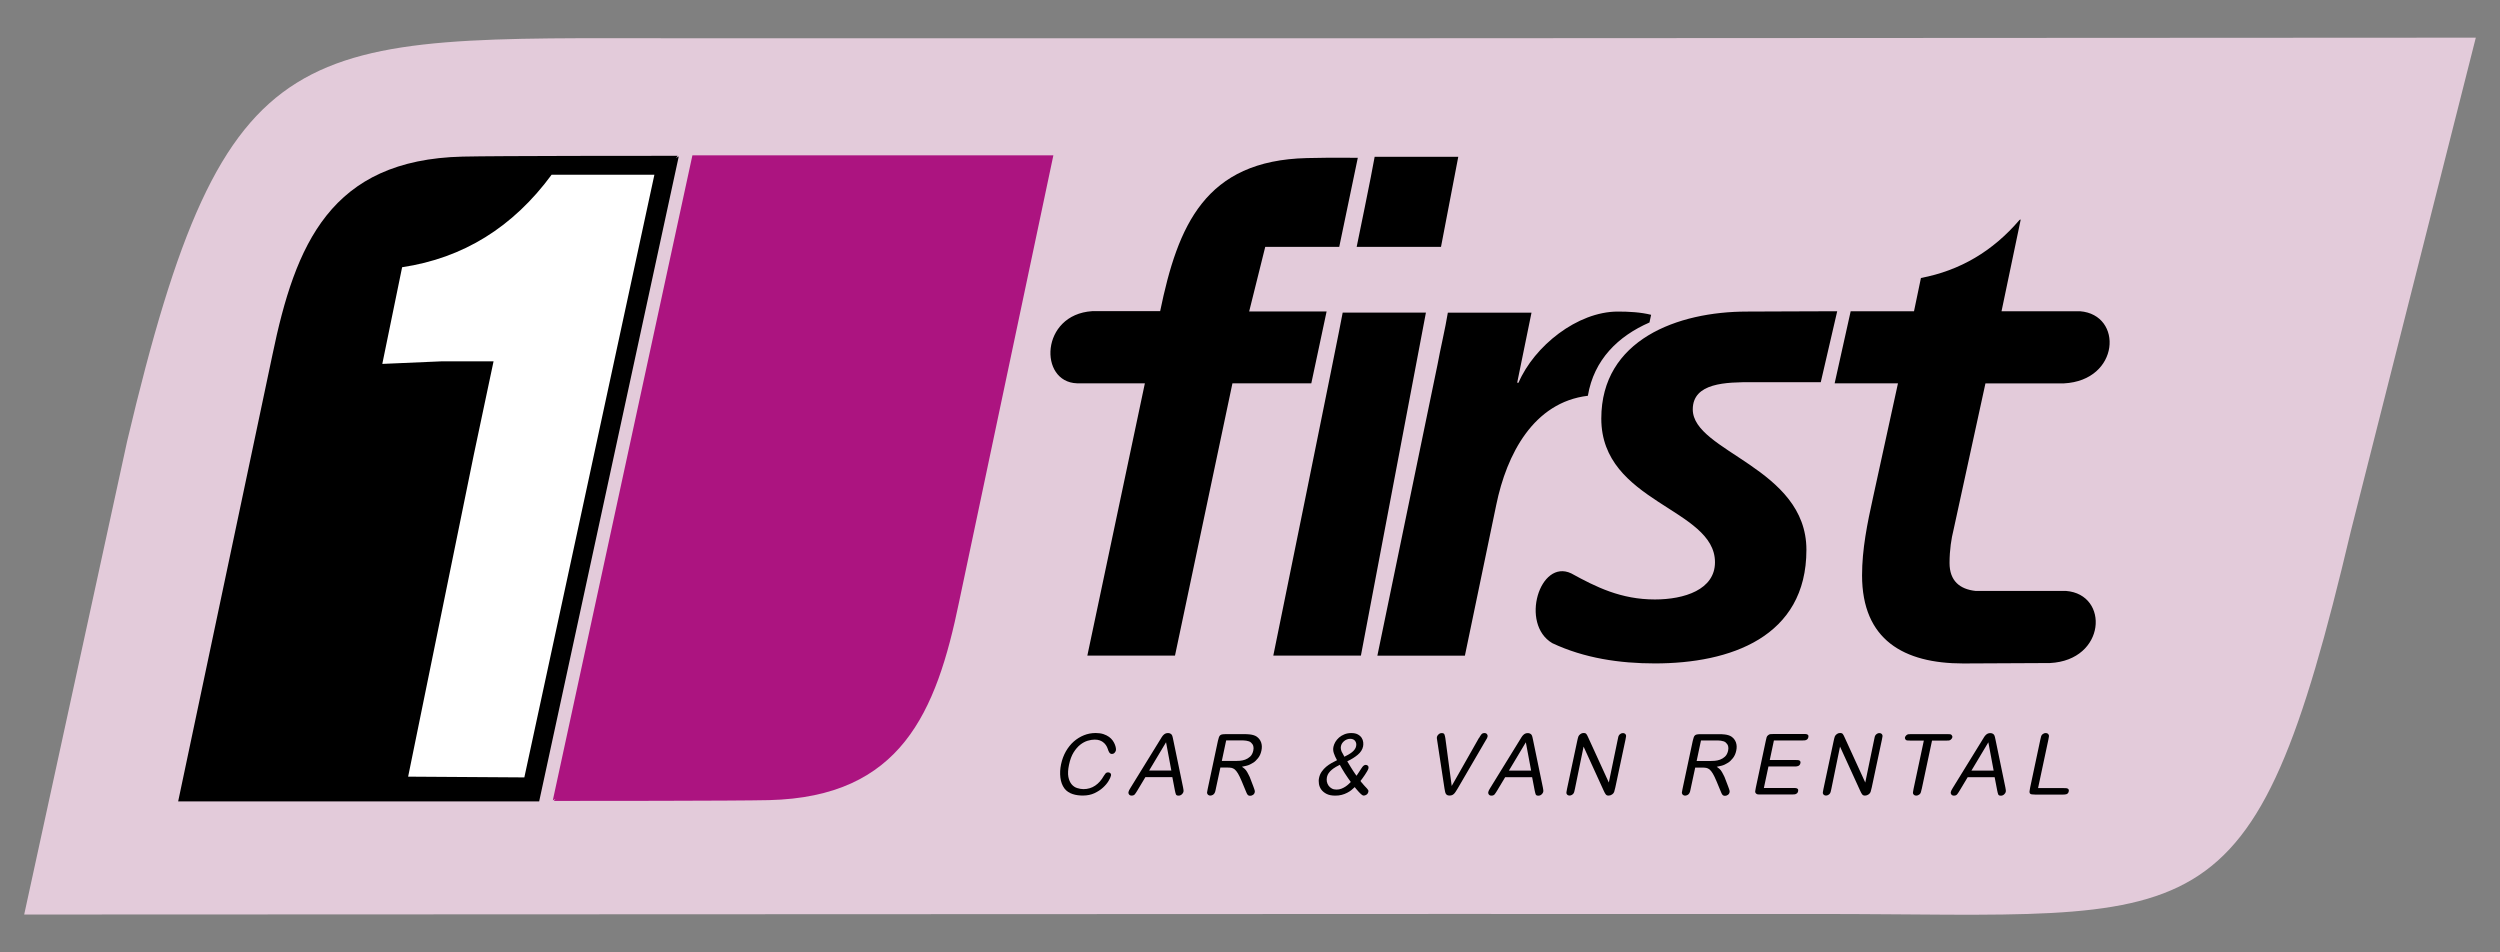 <?xml version="1.0" encoding="UTF-8"?>
<svg id="Layer_1" data-name="Layer 1" xmlns="http://www.w3.org/2000/svg" viewBox="0 0 595.28 226.77">
  <rect x="0" y="0" width="595.28" height="226.77" fill="#808080" stroke="none"/>
  <defs>
    <style>
      .cls-1 {
        fill: #e3cbda;
      }

      .cls-2 {
        fill: #ac1480;
      }

      .cls-3 {
        fill: #fff;
        fill-rule: evenodd;
      }
    </style>
  </defs>
  <path class="cls-1" d="m355.08,217.62l-349.32.14,24.52-112.73C53.84,5.44,70.48,9.1,161.99,9.11h167.7s259.83-.14,259.83-.14l-29.76,117.52c-23.55,99.59-34.96,91.15-126.47,91.14h-78.21Z"/>
  <polygon class="cls-3" points="158.61 39.75 129.57 39.75 89.97 60.51 85.75 91.46 112.65 89.54 94.03 188.37 126.89 187.99 158.61 39.75"/>
  <path d="m160.99,37.6l.63-.36-33.24,153.59H42.42s22.44-106.29,22.44-106.29c5.46-26.4,13.85-46.5,45.3-47.25,7.91-.19,45.56-.19,51.21-.19l-.39.49Zm-36.14,147.52l30.97-143.52h-24.47c-9.2,12.51-21.07,19.86-35.6,22.03l-4.72,23.02,14.09-.61h12.4s-4.71,22.27-4.71,22.27l-15.63,76.62,27.68.18Z"/>
  <path class="cls-2" d="m132.24,190.23l-.61.35,33.24-153.59h85.95s-22.44,106.29-22.44,106.29c-5.44,26.4-13.84,46.49-45.28,47.24-7.92.19-45.56.19-51.22.19l.37-.48Z"/>
  <g>
    <path d="m323.31,37.57l-4.42,21.21h-17.62s-3.83,15.39-3.83,15.39h18.44s-3.64,17.1-3.64,17.1h-18.78s-13.68,64.84-13.68,64.84h-20.87s13.7-64.84,13.7-64.84h-16.18c-9.13-.3-8.72-16.37,3.64-17.18h16.18c4.2-20.37,10.67-35.88,34.95-36.45,6.1-.15,12.1-.06,12.1-.06m113.55,53.71l3.82-17.18h15.08s1.65-7.92,1.65-7.92c9.28-1.76,17.12-6.37,23.48-13.83l.28-.09-4.57,21.84h18.68c10.36.82,9.52,16.51-3.84,17.18h-18.67s-7.62,34.97-7.62,34.97c-.48,1.88-.93,4.67-.93,7.79,0,4.25,2.42,6.25,6.21,6.66h2.88s18.65,0,18.65,0c10.37.82,9.54,16.5-3.83,17.17,0,0-19.77.1-20.64.1-14.15,0-24.1-5.61-24.1-20.99,0-6.21,1.23-12.29,2.64-18.66l5.91-27.05h-15.08Zm.61-17.18c-8.79,0-13.87.08-21.48.08-16.49,0-34.69,6.68-34.69,25.48,0,20.07,27.07,21.31,27.07,34.21,0,6.53-7.31,8.86-14.3,8.86-8.09,0-14-2.95-19.93-6.21-7.48-3.55-12.27,12.05-4.5,16.62,7.62,3.58,16.02,4.82,24.43,4.82,17.87,0,36.07-6.22,36.07-27.05,0-19.6-27.06-23.32-27.06-33.44,0-6.37,7.96-6.48,14.17-6.48h16.31s3.92-16.92,3.92-16.92Zm-109.49,82.01l14.33-69.35c.61-3.42,1.85-8.58,2.45-12.32h19.92s-3.41,16.68-3.41,16.68h.32c3.73-8.71,14.01-16.94,23.65-16.94,2.64,0,5.43.15,7.92.77l-.39,1.83c-7.44,3.25-13.22,8.82-14.67,17.45-12.92,1.55-19.33,13.89-21.81,25.96l-7.47,35.92h-20.84Z"/>
    <g>
      <path d="m303.19,156.1s15.89-77.93,16.52-81.67h19.82s-15.48,81.67-15.48,81.67h-20.86Z"/>
      <path d="m323.04,58.78s3.66-17.71,4.28-21.44h19.91s-4.11,21.44-4.11,21.44h-20.08Z"/>
    </g>
  </g>
  <g>
    <path d="m263.96,185.96c-.32.53-.76,1.06-1.32,1.57-.56.52-1.24.96-2.04,1.34-.8.37-1.73.56-2.76.56-.4,0-.81-.02-1.22-.08-.41-.05-.81-.14-1.2-.27-.39-.12-.75-.3-1.09-.52s-.64-.5-.89-.84c-.51-.7-.83-1.56-.95-2.57-.12-1.02-.07-2.07.16-3.16.24-1.13.62-2.15,1.14-3.07.53-.92,1.15-1.7,1.88-2.35.73-.64,1.54-1.14,2.43-1.5.89-.36,1.83-.53,2.81-.53.7,0,1.31.09,1.83.26.52.18.96.39,1.33.66.36.26.66.56.89.89.23.33.39.64.51.95.12.3.19.57.23.82.03.25.04.43.01.55-.04.19-.14.38-.31.57s-.39.28-.66.28c-.15,0-.27-.03-.37-.11-.1-.07-.18-.16-.26-.28-.08-.11-.14-.24-.19-.38-.05-.14-.09-.28-.14-.41-.11-.35-.27-.67-.48-.96-.2-.29-.45-.52-.71-.71-.18-.13-.43-.26-.74-.38-.3-.12-.7-.18-1.2-.18-.51,0-1.07.09-1.67.27s-1.19.5-1.76.94c-.57.45-1.1,1.07-1.58,1.83-.48.77-.84,1.75-1.09,2.93-.25,1.18-.3,2.14-.16,2.9.15.75.41,1.34.78,1.78.37.44.81.73,1.33.89.51.16,1,.25,1.48.25,1.04,0,1.98-.28,2.79-.83.82-.55,1.5-1.33,2.07-2.34.11-.18.24-.37.39-.55.15-.18.37-.27.65-.27.18,0,.36.06.51.2.15.14.2.34.14.6-.07.31-.26.73-.58,1.26Z"/>
    <path d="m272.74,185.03l-1.93,3.22c-.23.39-.43.68-.6.89-.17.2-.42.3-.76.3-.27,0-.47-.09-.61-.27-.14-.18-.18-.37-.14-.57.03-.14.09-.29.16-.44.08-.15.19-.34.33-.57l6.98-11.33c.17-.28.32-.53.46-.75.14-.22.28-.39.43-.53.14-.14.3-.25.47-.32.16-.07.36-.11.59-.11.19,0,.36.03.52.11.16.08.28.17.36.29.09.11.16.3.22.55.05.27.11.51.16.74l2.33,11.27c.05.26.09.45.1.61.02.15,0,.3-.02.44-.04.19-.17.39-.39.59-.22.2-.48.3-.77.3-.34,0-.55-.1-.63-.31-.08-.2-.16-.51-.24-.91l-.61-3.18h-6.42Zm6.17-1.55l-1.26-6.74-4.03,6.74h5.29Z"/>
    <path d="m289.51,187.83c-.06.3-.11.5-.15.64-.04.13-.09.24-.14.35-.11.21-.27.37-.47.47-.2.1-.39.15-.57.15-.19,0-.35-.05-.5-.17-.14-.11-.23-.26-.26-.45,0-.1,0-.24.05-.43.03-.2.07-.38.1-.55l2.43-11.43c.08-.36.16-.65.24-.86.08-.22.18-.38.31-.48.13-.11.3-.18.52-.21.23-.04.52-.05.88-.05h4.59c.05,0,.19,0,.4.01.21,0,.45.02.72.06.27.03.54.09.82.17.28.08.53.2.74.34.5.35.86.81,1.07,1.39.2.58.23,1.23.07,1.95-.15.73-.43,1.33-.82,1.81-.39.48-.75.83-1.09,1.04-.56.36-1.08.61-1.56.73-.48.12-.87.21-1.17.26.16.11.36.26.6.45.24.2.45.47.65.82.11.19.23.41.35.66.13.25.21.41.25.5l.84,2.19c.09.25.17.46.22.61.05.16.1.28.12.38.03.11.04.18.04.25,0,.06,0,.13-.02.21-.06.27-.19.48-.41.62-.21.15-.43.22-.66.22-.15,0-.27-.02-.37-.06-.1-.04-.19-.11-.27-.21-.08-.1-.16-.23-.23-.4-.07-.17-.16-.38-.27-.64l-.9-2.17c-.33-.78-.62-1.39-.88-1.82-.26-.43-.52-.76-.77-.97-.26-.2-.52-.33-.8-.38-.28-.05-.59-.07-.94-.07h-1.68s-1.09,5.09-1.09,5.09Zm2.46-11.55l-1.04,4.91h3.36c.23,0,.55-.02.95-.04.41-.03.82-.12,1.25-.27.43-.16.83-.4,1.19-.73.37-.34.61-.82.75-1.45.17-.78,0-1.4-.53-1.87-.13-.13-.3-.24-.51-.31-.22-.07-.44-.12-.67-.16-.23-.03-.47-.05-.71-.06-.24,0-.45,0-.62,0h-3.43Z"/>
    <path d="m324.34,186.45c.09.13.19.25.29.36.11.11.22.24.34.38.12.14.29.32.5.53.15.18.25.32.32.42.05.11.07.24.03.4-.07.3-.21.52-.43.67-.23.15-.43.22-.6.22-.05,0-.11,0-.17,0-.06,0-.13-.04-.22-.09-.09-.05-.2-.14-.34-.26-.14-.12-.3-.29-.5-.5-.28-.31-.5-.55-.64-.73-.14-.18-.25-.32-.34-.43-.23.23-.5.47-.8.71-.3.24-.64.46-1.02.65-.38.2-.8.36-1.26.48-.47.13-.98.19-1.54.19-.83,0-1.52-.13-2.06-.4-.54-.27-.96-.61-1.27-1.02-.3-.41-.49-.86-.57-1.36-.08-.5-.08-.97.02-1.43.12-.58.34-1.08.65-1.52.31-.44.66-.82,1.05-1.15.4-.33.83-.62,1.28-.88.45-.25.88-.48,1.3-.68-.34-.6-.59-1.16-.76-1.68-.17-.52-.2-1.02-.09-1.52.08-.37.23-.75.45-1.14.23-.39.52-.73.88-1.05.36-.32.79-.57,1.28-.77.49-.2,1.04-.3,1.64-.3.64,0,1.17.11,1.56.33.4.22.7.49.91.81.2.32.33.67.37,1.04.04.37.03.7-.03.99-.16.77-.59,1.43-1.27,2-.68.57-1.52,1.09-2.5,1.56.35.58.63,1.04.84,1.39.21.35.4.64.55.87.15.23.29.43.4.6.12.17.25.37.41.58.06-.08.15-.22.28-.41.13-.19.26-.4.41-.62.15-.22.29-.43.41-.63.13-.19.22-.33.28-.41.26-.35.53-.52.82-.52.23,0,.41.08.53.23.13.16.17.35.12.58-.04.17-.14.4-.3.68-.16.29-.34.57-.55.88-.2.3-.41.59-.6.86-.2.27-.35.47-.46.6.16.2.28.36.38.5Zm-6.32-3.79c-.34.19-.64.4-.92.64-.28.24-.52.49-.72.77-.2.28-.34.6-.42.96-.07.36-.08.72-.02,1.08.07.35.2.66.4.95.2.29.46.52.78.69.32.18.69.26,1.12.26s.8-.07,1.16-.21c.36-.14.68-.31.97-.5.28-.19.54-.39.76-.6.22-.21.39-.38.51-.5-.18-.26-.41-.57-.66-.93-.25-.36-.5-.74-.75-1.12-.25-.39-.48-.76-.69-1.13-.22-.36-.39-.67-.51-.91-.34.18-.69.36-1.02.54Zm3.08-3c.31-.17.59-.36.84-.56.25-.2.46-.42.63-.66.17-.23.29-.49.34-.77.1-.47.02-.88-.23-1.23-.25-.35-.65-.52-1.19-.52-.27,0-.52.05-.78.15-.25.1-.47.23-.66.39-.19.16-.36.34-.49.55-.13.21-.22.42-.26.64-.06.27-.06.53,0,.79.06.27.13.47.2.62.02.02.07.09.12.2.06.11.12.23.19.35.07.12.13.25.19.35.06.11.09.18.11.23.34-.18.68-.35.99-.52Z"/>
    <path d="m352.17,175.74c.22-.39.41-.68.58-.89.17-.2.41-.3.73-.3.25,0,.45.09.59.26.14.18.18.36.14.57-.03.15-.07.28-.13.39-.06.11-.17.3-.34.57l-6.65,11.41c-.16.26-.32.51-.45.72-.13.21-.27.39-.41.53s-.3.25-.46.32c-.17.07-.37.11-.6.11s-.41-.03-.55-.1c-.14-.07-.25-.17-.34-.31-.08-.14-.15-.32-.19-.53s-.09-.46-.14-.74l-1.72-11.31c-.05-.27-.08-.47-.09-.6-.02-.14,0-.27.02-.4.05-.2.18-.4.39-.59.22-.2.46-.29.75-.29.35,0,.57.11.64.33.09.22.16.52.22.91l1.51,11.35,6.47-11.41Z"/>
    <path d="m358.41,185.04l-1.93,3.22c-.23.39-.43.68-.6.89-.17.2-.42.3-.76.3-.27,0-.47-.09-.61-.27-.14-.18-.18-.37-.14-.57.03-.14.09-.29.16-.44.08-.15.19-.34.33-.57l6.98-11.33c.17-.28.32-.53.46-.75.14-.22.28-.39.43-.53.14-.14.3-.25.47-.32.16-.07.36-.11.59-.11.19,0,.36.03.52.11.16.08.28.17.36.29.09.11.16.3.22.55.05.27.11.51.16.74l2.33,11.27c.05.26.09.45.1.61.02.15,0,.3-.02.44-.04.19-.17.39-.39.59-.22.2-.48.3-.77.3-.34,0-.55-.1-.63-.31-.08-.2-.16-.51-.24-.91l-.61-3.18h-6.42Zm6.17-1.55l-1.26-6.74-4.03,6.74h5.29Z"/>
    <path d="m385.2,176.1c.05-.31.1-.53.14-.67.04-.14.11-.28.2-.41.08-.1.2-.21.36-.31.17-.11.34-.15.53-.15.27,0,.48.09.63.28.1.12.15.28.13.47-.02.2-.07.46-.14.79l-2.42,11.39c-.11.5-.2.86-.28,1.08-.08.22-.24.42-.48.59-.27.19-.55.28-.84.28-.16,0-.29-.02-.39-.06-.1-.04-.18-.11-.27-.2-.08-.09-.16-.22-.24-.36-.07-.15-.16-.33-.27-.55l-4.79-10.49-2.07,10.1c-.07.32-.12.55-.16.68-.04.14-.1.27-.2.41-.08.11-.2.21-.37.31-.17.1-.35.15-.53.15-.27,0-.48-.09-.63-.28-.11-.12-.15-.28-.13-.48.02-.19.07-.46.14-.79l2.44-11.47c.05-.24.1-.44.14-.61.05-.17.09-.31.13-.43.05-.11.1-.21.18-.3.07-.09.16-.17.27-.25.05-.04.14-.09.28-.17.14-.07.32-.11.55-.11.3,0,.5.08.63.25.13.16.28.46.46.87l4.88,10.67,2.12-10.24Z"/>
    <path d="m402.57,187.84c-.06.3-.11.5-.15.64-.04.13-.09.24-.14.35-.11.21-.27.37-.47.47-.2.1-.39.15-.57.15-.19,0-.35-.05-.5-.17-.14-.11-.23-.26-.26-.45,0-.1,0-.24.05-.43.03-.2.07-.38.1-.55l2.43-11.43c.08-.36.16-.65.24-.86.08-.22.18-.38.31-.48.13-.11.3-.18.52-.21.23-.04.52-.05.88-.05h4.59c.05,0,.19,0,.4.01.21,0,.45.02.72.06.27.03.54.09.82.17.28.08.53.2.74.34.5.35.86.81,1.07,1.39.2.58.23,1.23.07,1.95-.15.73-.43,1.33-.82,1.81-.39.48-.75.83-1.09,1.04-.56.36-1.08.61-1.56.73-.48.12-.87.21-1.17.26.16.11.36.26.6.45.24.2.45.47.65.82.11.19.23.41.35.66.13.25.21.41.25.5l.84,2.19c.09.25.17.46.22.61.05.16.1.28.12.38.03.11.04.18.04.25,0,.06,0,.13-.02.21-.06.27-.19.48-.41.62-.21.15-.43.22-.66.22-.15,0-.27-.02-.37-.06-.1-.04-.19-.11-.27-.21-.08-.1-.16-.23-.23-.4-.07-.17-.16-.38-.27-.64l-.9-2.17c-.33-.78-.62-1.39-.88-1.82-.26-.43-.52-.76-.77-.97-.26-.2-.52-.33-.8-.38-.28-.05-.59-.07-.94-.07h-1.68s-1.09,5.09-1.09,5.09Zm2.46-11.55l-1.04,4.91h3.36c.23,0,.55-.02.95-.04.41-.03.82-.12,1.25-.27.43-.16.83-.4,1.19-.73.37-.34.61-.82.75-1.45.17-.78,0-1.4-.53-1.87-.13-.13-.3-.24-.51-.31-.22-.07-.44-.12-.67-.16-.23-.03-.47-.05-.71-.06s-.45,0-.62,0h-3.43Z"/>
    <path d="m421.41,180.97h6.16c.15,0,.29,0,.45.01.15,0,.28.03.4.08.11.05.19.12.25.23.06.11.07.25.03.44-.05.2-.12.35-.22.45-.1.1-.22.18-.35.23-.14.05-.27.08-.43.09-.16,0-.3,0-.45,0h-6.16s-1.09,5.13-1.09,5.13h6.98c.15,0,.3,0,.45.01.16,0,.3.03.42.08.13.05.22.12.28.22.05.1.06.25.02.45s-.11.36-.22.46-.23.18-.36.23c-.14.05-.29.08-.45.08-.16,0-.32.01-.47.01h-7.31c-.21,0-.39,0-.54,0-.14,0-.24-.01-.32-.03-.09-.02-.16-.05-.21-.09-.06-.04-.12-.09-.19-.16-.12-.14-.17-.29-.15-.46.02-.17.07-.46.15-.87l2.38-11.19c.07-.35.14-.61.19-.8.05-.19.17-.36.35-.5.17-.15.34-.23.51-.26.17-.03.47-.04.9-.04h7.02c.15,0,.3,0,.45.01.15,0,.29.03.41.08.13.05.22.12.28.22.05.1.06.25.02.45s-.11.36-.22.46c-.1.11-.22.18-.36.23-.14.05-.29.08-.45.08-.16,0-.32.01-.47.01h-6.7s-.98,4.63-.98,4.63Z"/>
    <path d="m446.26,176.1c.05-.31.1-.53.14-.67.04-.14.11-.28.2-.41.08-.1.2-.21.36-.31.17-.11.34-.15.53-.15.27,0,.48.09.63.28.1.12.15.28.13.47-.02.2-.07.46-.14.79l-2.42,11.39c-.11.5-.2.86-.28,1.08-.08.22-.24.42-.48.59-.27.19-.55.28-.84.28-.16,0-.29-.02-.39-.06-.1-.04-.18-.11-.27-.2-.08-.09-.16-.22-.24-.36-.07-.15-.16-.33-.27-.55l-4.79-10.49-2.07,10.1c-.07.32-.12.55-.16.68-.04.14-.1.27-.2.41-.08.11-.2.21-.37.31-.17.1-.35.15-.53.15-.27,0-.48-.09-.63-.28-.11-.12-.15-.28-.13-.48.02-.19.07-.46.14-.79l2.44-11.47c.05-.24.1-.44.14-.61.05-.17.09-.31.13-.43.05-.11.1-.21.18-.3.07-.09.16-.17.27-.25.05-.04.14-.09.28-.17.14-.07.32-.11.55-.11.3,0,.5.08.63.25.13.16.28.46.46.87l4.88,10.67,2.12-10.24Z"/>
    <path d="m457.58,187.86c-.07.32-.14.59-.2.8s-.18.39-.34.5c-.08.07-.19.13-.33.19-.13.06-.28.09-.44.09-.27,0-.48-.09-.63-.28-.12-.12-.17-.29-.14-.49.02-.21.07-.48.14-.82l2.45-11.51h-3.26c-.3,0-.53-.01-.7-.03-.17-.02-.3-.09-.38-.19-.06-.07-.1-.14-.13-.24-.04-.09-.04-.19-.02-.3.02-.09.07-.19.13-.29.07-.1.14-.18.23-.25.14-.12.29-.19.48-.21.19-.02.43-.03.73-.03h8.47c.3,0,.53.01.7.03.17.02.3.09.38.21.06.07.1.15.14.25.03.09.04.19.01.3-.02.09-.07.19-.14.29-.08.1-.16.18-.24.25-.13.11-.28.17-.46.19-.18.02-.42.03-.71.03h-3.28s-2.45,11.51-2.45,11.51Z"/>
    <path d="m468.54,185.04l-1.93,3.22c-.23.39-.43.68-.6.89-.17.2-.42.3-.76.3-.27,0-.47-.09-.61-.27-.14-.18-.18-.37-.14-.57.03-.14.09-.29.16-.44.08-.15.19-.34.33-.57l6.98-11.33c.17-.28.32-.53.46-.75.14-.22.28-.39.43-.53.14-.14.3-.25.47-.32.16-.07.36-.11.59-.11.19,0,.36.03.52.11.16.08.28.17.36.29.09.11.16.3.22.55.05.27.11.51.16.74l2.33,11.27c.05.26.09.45.1.61.02.15,0,.3-.02.44-.04.19-.17.39-.39.59-.22.2-.48.3-.77.3-.34,0-.55-.1-.63-.31-.08-.2-.16-.51-.24-.91l-.61-3.18h-6.42Zm6.17-1.55l-1.26-6.74-4.03,6.74h5.29Z"/>
    <path d="m491.41,187.66c.15,0,.3,0,.46.01.16,0,.3.03.42.08.12.05.21.12.27.23.06.11.08.26.03.46-.04.2-.11.36-.22.46-.11.11-.23.18-.37.22-.15.04-.3.07-.45.07-.15,0-.32.01-.48.01h-6.42c-.36,0-.64-.02-.85-.05-.2-.03-.35-.1-.44-.21-.08-.11-.12-.27-.11-.48.01-.21.06-.5.14-.87l2.43-11.45c.07-.35.14-.62.2-.82.06-.19.16-.35.31-.47.08-.07.19-.13.32-.2.14-.07.28-.1.44-.1.3,0,.52.1.66.3.11.12.15.28.13.48-.02.2-.07.47-.14.8l-2.45,11.51h6.1Z"/>
  </g>
</svg>